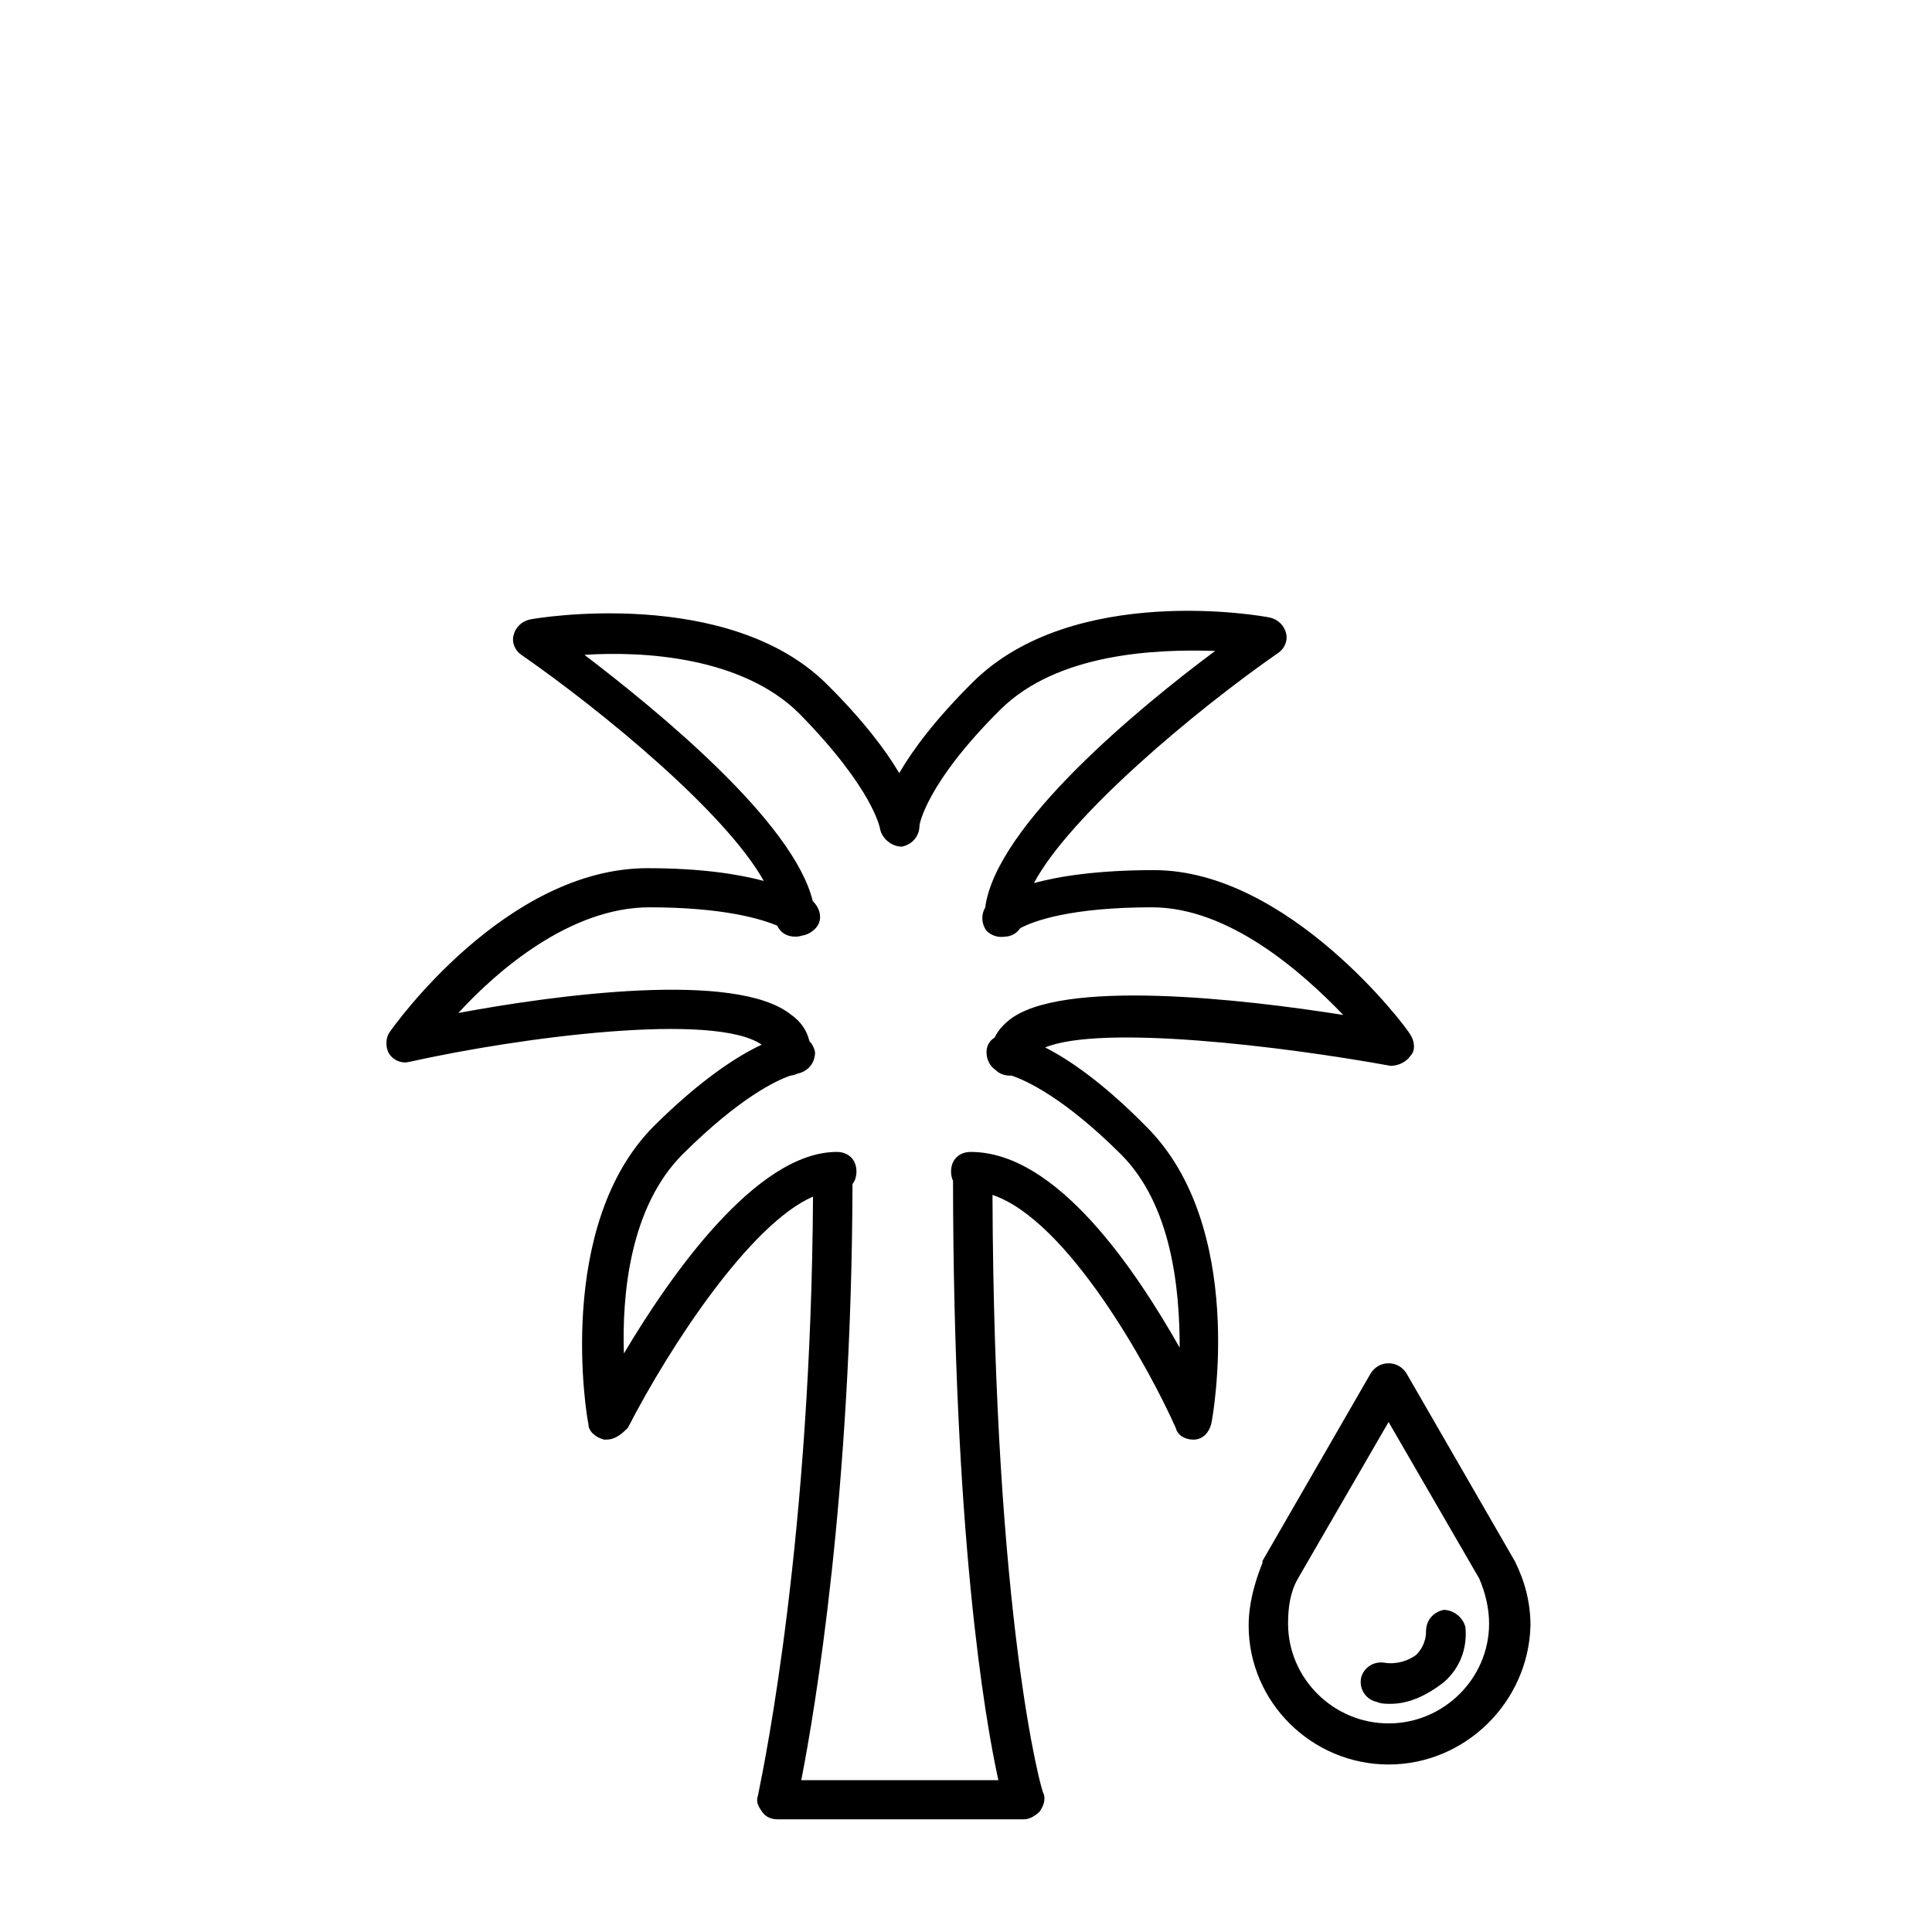 <svg width="120" height="120" viewBox="0 0 120 120" fill="none" xmlns="http://www.w3.org/2000/svg">
<path fill-rule="evenodd" clip-rule="evenodd" d="M62.412 58.178C62.02 58.242 61.595 58.131 61.275 57.814C60.969 57.409 60.918 56.836 61.192 56.374C61.857 51.277 70.763 43.94 75.475 40.431C71.803 40.31 65.682 40.553 62.132 44.078C57.498 48.679 57.116 51.23 57.113 51.249L57.113 51.25C57.113 51.979 56.623 52.465 56.011 52.587C55.399 52.587 54.787 52.1 54.665 51.493C54.665 51.493 54.297 49.062 49.646 44.321C46.096 40.796 39.975 40.431 36.303 40.674C40.737 44.062 49.291 51.015 50.485 55.981C50.492 55.985 50.498 55.988 50.503 55.99C50.992 56.477 51.115 57.206 50.625 57.692C50.39 57.926 50.098 58.075 49.804 58.114C49.68 58.155 49.545 58.178 49.401 58.178C48.865 58.178 48.459 57.919 48.279 57.495C47.254 57.066 44.873 56.355 40.342 56.355C35.446 56.355 30.916 60.245 28.468 62.919C34.344 61.825 45.728 60.245 49.156 63.041C49.753 63.464 50.112 64.005 50.275 64.665C50.453 64.852 50.573 65.09 50.625 65.35C50.625 66.079 50.135 66.566 49.523 66.687L49.52 66.688C49.384 66.755 49.24 66.797 49.096 66.807C48.208 67.114 45.948 68.171 42.423 71.671C39.118 74.953 38.629 80.423 38.751 84.07C41.566 79.329 46.953 71.549 51.972 71.549C52.706 71.549 53.196 72.036 53.196 72.765C53.196 73.075 53.108 73.34 52.95 73.543C52.899 92.764 50.615 106.242 49.768 110.569H62.01C61.158 106.706 59.221 95.29 59.194 73.343C59.115 73.176 59.072 72.981 59.072 72.765C59.072 72.036 59.561 71.549 60.296 71.549C65.682 71.549 70.579 78.964 73.272 83.705C73.272 80.058 72.782 74.832 69.599 71.671C66.073 68.17 63.743 67.113 62.822 66.806C62.796 66.808 62.77 66.809 62.744 66.809C62.377 66.809 62.071 66.687 61.856 66.475C61.509 66.243 61.275 65.855 61.275 65.35C61.275 64.926 61.482 64.625 61.776 64.448C61.959 64.067 62.241 63.72 62.622 63.405C65.804 60.731 77.311 62.068 83.432 63.041C80.861 60.366 76.332 56.355 71.558 56.355C66.529 56.355 64.192 57.199 63.362 57.657C63.155 57.964 62.823 58.167 62.412 58.178ZM64.221 54.848C66.45 50.66 74.199 44.163 79.392 40.553C79.76 40.31 80.004 39.823 79.882 39.337C79.76 38.851 79.392 38.486 78.903 38.365C78.413 38.243 66.661 36.177 60.418 42.376C58.073 44.705 56.679 46.596 55.853 48.019C55.019 46.61 53.638 44.761 51.359 42.498C45.239 36.42 33.365 38.365 32.875 38.486C32.385 38.608 32.018 38.972 31.896 39.459C31.773 39.945 32.018 40.431 32.385 40.674C37.492 44.224 45.069 50.481 47.44 54.716C45.843 54.291 43.516 53.924 40.22 53.924C31.406 53.924 24.428 63.77 24.184 64.135C23.939 64.499 23.939 65.107 24.184 65.472C24.428 65.836 24.918 66.079 25.408 65.958C32.397 64.402 44.368 62.847 47.309 64.886C45.836 65.576 43.568 67.01 40.587 69.969C34.466 76.169 36.425 87.96 36.547 88.446C36.547 88.932 37.037 89.297 37.527 89.418H37.649C38.139 89.418 38.506 89.175 38.996 88.689C41.594 83.637 46.585 76.018 50.498 74.323C50.372 95.408 47.511 109.401 47.119 111.317C47.09 111.458 47.075 111.533 47.075 111.541C46.953 111.906 47.075 112.149 47.32 112.514C47.565 112.878 47.932 113 48.299 113H63.601C63.968 113 64.335 112.757 64.58 112.514C64.825 112.149 64.947 111.784 64.825 111.42C64.705 111.42 61.742 100.6 61.645 74.217C66.323 75.802 71.353 84.922 73.027 88.689C73.149 89.175 73.639 89.418 74.129 89.418C74.74 89.418 75.108 88.932 75.23 88.446C75.353 87.96 77.434 76.169 71.191 69.969C68.502 67.238 66.389 65.806 64.915 65.059C68.412 63.627 79.585 64.966 86.37 66.201C86.859 66.201 87.349 65.958 87.594 65.593C87.961 65.229 87.839 64.621 87.594 64.256C87.349 63.77 80.004 54.045 71.68 54.045C68.196 54.045 65.811 54.418 64.221 54.848ZM86.247 109.596C81.473 109.596 77.556 105.707 77.556 100.966C77.556 99.629 77.923 98.292 78.413 97.076V96.955L85.146 85.285C85.391 84.921 85.758 84.677 86.247 84.677C86.737 84.677 87.104 84.921 87.349 85.285L94.082 96.955C94.694 98.17 95.061 99.507 95.061 100.966C94.939 105.707 91.022 109.596 86.247 109.596ZM80.616 98.049C80.127 98.9 80.004 99.872 80.004 100.844C80.004 104.248 82.82 107.044 86.247 107.044C89.675 107.044 92.49 104.248 92.49 100.844C92.49 99.872 92.246 98.9 91.879 98.049L86.247 88.324L80.616 98.049ZM85.513 105.707C85.758 105.828 86.125 105.828 86.37 105.828C87.472 105.828 88.573 105.342 89.675 104.491C90.654 103.64 91.144 102.425 91.022 101.088C90.899 100.48 90.287 99.993 89.675 99.993C89.063 100.115 88.573 100.601 88.573 101.331C88.573 102.06 88.206 102.546 87.961 102.789C87.472 103.154 86.737 103.397 86.003 103.276C85.268 103.154 84.656 103.64 84.534 104.248C84.411 104.977 84.901 105.585 85.513 105.707Z" fill="black"/>
</svg>
